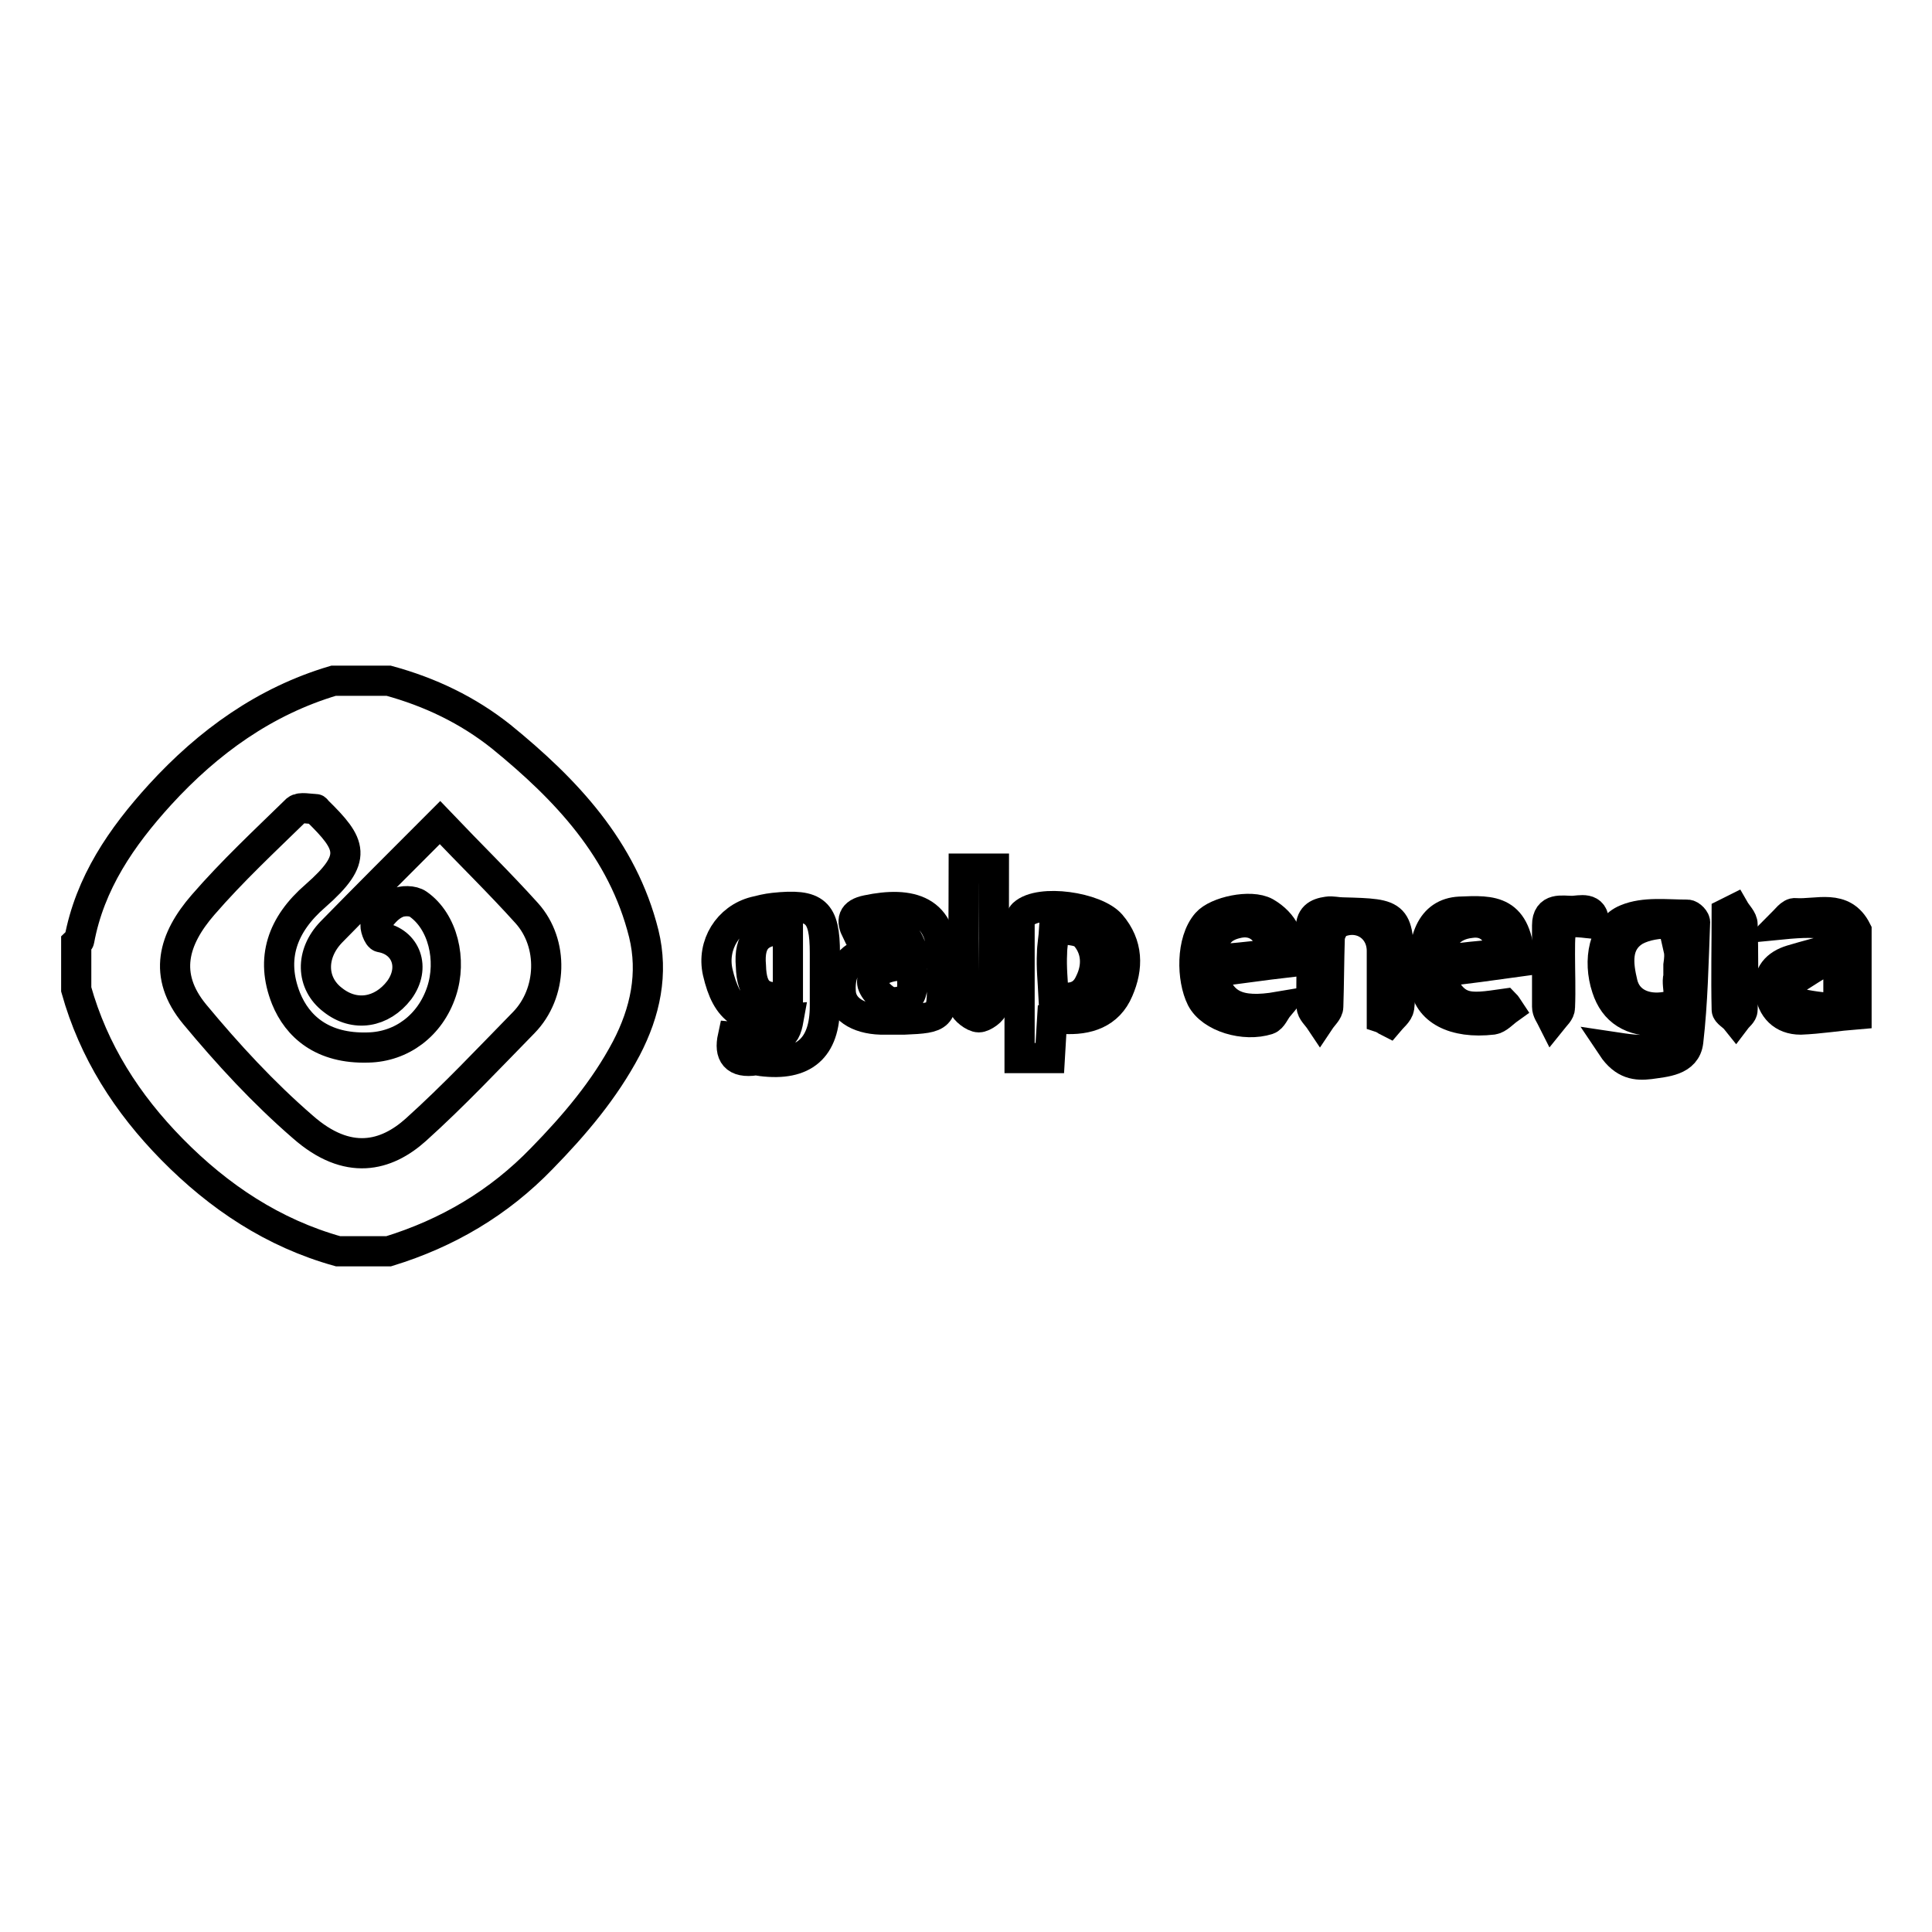 <?xml version="1.0" encoding="utf-8"?>
<!-- Svg Vector Icons : http://www.onlinewebfonts.com/icon -->
<!DOCTYPE svg PUBLIC "-//W3C//DTD SVG 1.1//EN" "http://www.w3.org/Graphics/SVG/1.1/DTD/svg11.dtd">
<svg version="1.1" xmlns="http://www.w3.org/2000/svg" xmlns:xlink="http://www.w3.org/1999/xlink" x="0px" y="0px" viewBox="0 0 256 256" enable-background="new 0 0 256 256" xml:space="preserve">
<g><g><path stroke-width="4" fill-opacity="0" stroke="#000000"  d="M51.5,90.2c5.5,1.5,10.5,3.9,14.9,7.4c8.6,7,16.1,14.9,18.9,26.1c1.3,5.3,0.2,10.4-2.3,15.2c-2.9,5.5-6.9,10.2-11.2,14.6c-5.7,5.9-12.5,9.9-20.3,12.3c-2.2,0-4.5,0-6.7,0c-8.6-2.4-15.8-7.2-22-13.5c-6-6.1-10.4-13-12.7-21.2c0-2,0-4.1,0-6.2c0.1-0.1,0.4-0.2,0.4-0.3c1.4-7.6,5.6-13.7,10.7-19.3c6.4-7,13.9-12.4,23-15.1C46.6,90.2,49,90.2,51.5,90.2z M58.3,109c-5.1,5.1-9.8,9.8-14.4,14.5c-2.8,2.9-2.7,6.8,0.2,9c2.9,2.3,6.5,1.7,8.8-1.3c2.2-3,0.9-6.4-2.4-7c-0.4,0-0.9-1.5-0.7-1.8c0.7-1.1,1.6-2.2,2.7-2.7c0.8-0.4,2.2-0.4,2.9,0.1c3.3,2.3,4.5,7.4,3.1,11.6c-1.5,4.5-5.3,7.3-9.7,7.4c-6.1,0.2-9.4-2.8-10.9-6.5c-2.1-5.3-0.5-9.8,3.9-13.6c5.7-5,4.8-6.8,0.2-11.3c-0.1-0.1-0.1-0.2-0.2-0.2c-0.8,0-2-0.3-2.5,0.1c-4.2,4.1-8.5,8.1-12.4,12.6c-3.9,4.5-5.4,9.3-1.1,14.5c4.4,5.3,9.1,10.4,14.3,14.9c6,5.3,11.1,3.9,15,0.4c5-4.5,9.6-9.4,14.3-14.2c3.8-3.9,4-10.5,0.4-14.5C66.2,117,62.3,113.2,58.3,109z"/><path stroke-width="4" fill-opacity="0" stroke="#000000"  d="M246,134.4c-2.5,0.2-4.9,0.6-7.4,0.7c-2.4,0-3.8-1.5-4.1-3.8c-0.3-2.2,0.9-3.5,2.9-4.1c2-0.6,4-1.1,6.1-1.7c0-3.1-1.4-3.6-7.5-3c0.6-0.6,1.3-1.6,1.9-1.5c2.9,0.2,6.3-1.3,8.1,2.3C246,127,246,130.7,246,134.4z M243.6,127.4c-0.2-0.3-0.5-0.5-0.7-0.8c-2,1.3-4,2.4-5.9,3.8c-0.3,0.2,0.3,2.3,0.7,2.4c1.9,0.5,3.8,0.7,5.9,0.9C243.6,131.1,243.6,129.3,243.6,127.4z"/><path stroke-width="4" fill-opacity="0" stroke="#000000"  d="M97.1,137.4c6.2,0.6,6.9,0.4,7.4-2.4c-6,0.5-8.2-1-9.4-6.2c-0.8-3.6,1.4-7.1,4.9-8c0.8-0.2,1.6-0.4,2.5-0.5c5.6-0.6,6.8,0.5,6.8,6c0,2.3,0,4.7,0,7c0,5.6-2.8,8-8.4,7.3c-0.3,0-0.6-0.2-0.8-0.1C97.4,140.9,96.6,139.7,97.1,137.4z M104.4,132.1c0-3.1,0-6,0-8.9c-3.8-0.1-5.2,1.3-4.9,4.8C99.6,131.5,100.9,132.5,104.4,132.1z"/><path stroke-width="4" fill-opacity="0" stroke="#000000"  d="M139.4,135.2c-0.1,1.6-0.2,3.2-0.3,5c-1.3,0-2.5,0-4,0c0-6.1,0-12,0-17.9c0-0.4,0.2-0.9,0.5-1.2c2.2-2,9.6-0.9,11.6,1.4c2.3,2.7,2.3,5.7,1,8.7c-1.3,3.1-4.1,4-7.3,3.8C140.6,135.1,140.2,135.2,139.4,135.2z M139.6,132c2.2,0.5,3.9,0.2,4.8-1.8c1.1-2.2,0.9-4.5-0.6-6.2c-0.8-0.9-2.7-0.7-4.1-1.1c-0.1,1.6-0.3,2.5-0.3,3.4C139.3,128.2,139.5,130,139.6,132z"/><path stroke-width="4" fill-opacity="0" stroke="#000000"  d="M120.6,125.2c-1.7-3.9-4.7-1.3-7.1-1.8c-0.7-1.4-0.6-2.4,1.4-2.8c5.7-1.2,10.2-0.1,9.9,6.9c0,0.8,0,1.7,0,2.5c0.1,4.7-0.1,4.9-5,5.1c-1,0-2,0-3.1,0c-3.1-0.1-5.2-1.5-5.3-3.7c-0.2-3,1.3-5,4.6-5.6C117.5,125.6,118.9,125.5,120.6,125.2z M120.8,128c-2.9-0.4-5.6,0.8-5.2,2.4c0.3,1,1.8,2.4,2.7,2.4C121.8,132.8,120.7,130.1,120.8,128z"/><path stroke-width="4" fill-opacity="0" stroke="#000000"  d="M213.6,138.7c4,0.6,7.2,1.2,9.1-3c-1.1-0.2-2-0.4-2.9-0.4c-3.6,0.1-5.9-1.3-6.9-4.4c-1.2-3.6-0.4-7.9,2.6-9.1c2.4-1,5.3-0.6,8.1-0.6c0.4,0,1.1,0.7,1,1.1c-0.2,5.2-0.3,10.5-0.9,15.7c-0.3,2.6-3.1,2.7-5.1,3C216.9,141.2,215.2,141.1,213.6,138.7z M222.4,127.9C222.4,127.9,222.4,127.9,222.4,127.9c0.1-0.7,0.2-1.5,0-2.2c-0.3-1.2-0.6-3.3-1.1-3.3c-1.5-0.1-3.3,0.2-4.6,0.9c-2.7,1.6-2.3,4.5-1.7,7c0.6,2.5,3,3.6,5.8,3.1c2.6-0.5,1.2-2.6,1.6-4C222.4,128.9,222.4,128.4,222.4,127.9z"/><path stroke-width="4" fill-opacity="0" stroke="#000000"  d="M170.8,127.5c-3.5,0.4-6.8,0.9-10.2,1.3c1,4.4,3.5,5.5,8.8,4.6c-0.5,0.6-0.8,1.5-1.4,1.7c-3.1,1-7.5-0.3-8.8-2.8c-1.3-2.6-1.4-7.6,0.7-10c1.3-1.5,5.8-2.5,7.8-1.4C170.1,122.3,171.2,124.5,170.8,127.5z M160.8,127.2c2.3-0.2,4.6-0.4,6.8-0.7c0.3,0,0.8-1.3,0.7-1.8c-0.7-1.8-2.2-2.8-4.2-2.4C161.6,122.8,160.5,124.3,160.8,127.2z"/><path stroke-width="4" fill-opacity="0" stroke="#000000"  d="M127.7,115.1c1.4,0,2.5,0,4,0c0,6.1,0,12.1-0.1,18.2c0,0.6-1.3,1.5-1.9,1.5c-0.7,0-1.9-1-2-1.5C127.6,127.3,127.7,121.3,127.7,115.1z"/><path stroke-width="4" fill-opacity="0" stroke="#000000"  d="M201.4,127.4c-3.6,0.5-7.2,1-10.9,1.4c2.1,5.3,4,4.9,8.9,4.2c0.2,0.2,0.3,0.4,0.5,0.7c-0.7,0.5-1.4,1.3-2.1,1.4c-5.2,0.6-8.6-1.3-9-4.7c-0.6-6,0.9-9.4,4.6-9.6C197.8,120.6,201,120.5,201.4,127.4z M199.3,126.4c-0.6-2.7-1.9-4.5-4.5-4.1c-2.5,0.3-4.1,1.9-4.1,5C193.6,126.9,196.4,126.6,199.3,126.4z"/><path stroke-width="4" fill-opacity="0" stroke="#000000"  d="M183.1,134.9c0-3,0-5.9,0-8.9c0-3.1-2.9-5-5.8-3.7c-0.5,0.3-1,1.2-1.1,1.9c-0.1,3.1-0.1,6.1-0.2,9.2c0,0.6-0.7,1.2-1.1,1.8c-0.4-0.6-1.1-1.2-1.1-1.8c-0.1-3.3,0.1-6.7-0.1-10.1c-0.1-1.8,0.8-2.3,2.2-2.5c0.6-0.1,1.3,0.1,2,0.1c7.4,0.2,7.4,0.2,7.5,7.9c0,1.6,0.2,3.2,0,4.7c-0.1,0.7-0.9,1.3-1.4,1.9C183.6,135.2,183.4,135,183.1,134.9z"/><path stroke-width="4" fill-opacity="0" stroke="#000000"  d="M211.2,122.4c-4.5-0.5-4.5-0.5-4.5,4.1c0,2.3,0.1,4.6,0,7c0,0.6-0.6,1.1-1,1.6c-0.3-0.6-0.7-1.1-0.7-1.7c0-3.6,0-7.2,0-10.8c0-2.4,2-1.9,3.3-1.9C209.3,120.7,211.3,120,211.2,122.4z"/><path stroke-width="4" fill-opacity="0" stroke="#000000"  d="M229.8,120.5c0.4,0.7,1.1,1.3,1.1,2c0.1,3.8,0.1,7.5,0,11.3c0,0.5-0.6,0.9-0.9,1.3c-0.4-0.5-1.2-0.9-1.2-1.3c-0.1-4.3,0-8.5,0-12.8C229,120.9,229.4,120.7,229.8,120.5z"/></g></g>
</svg>